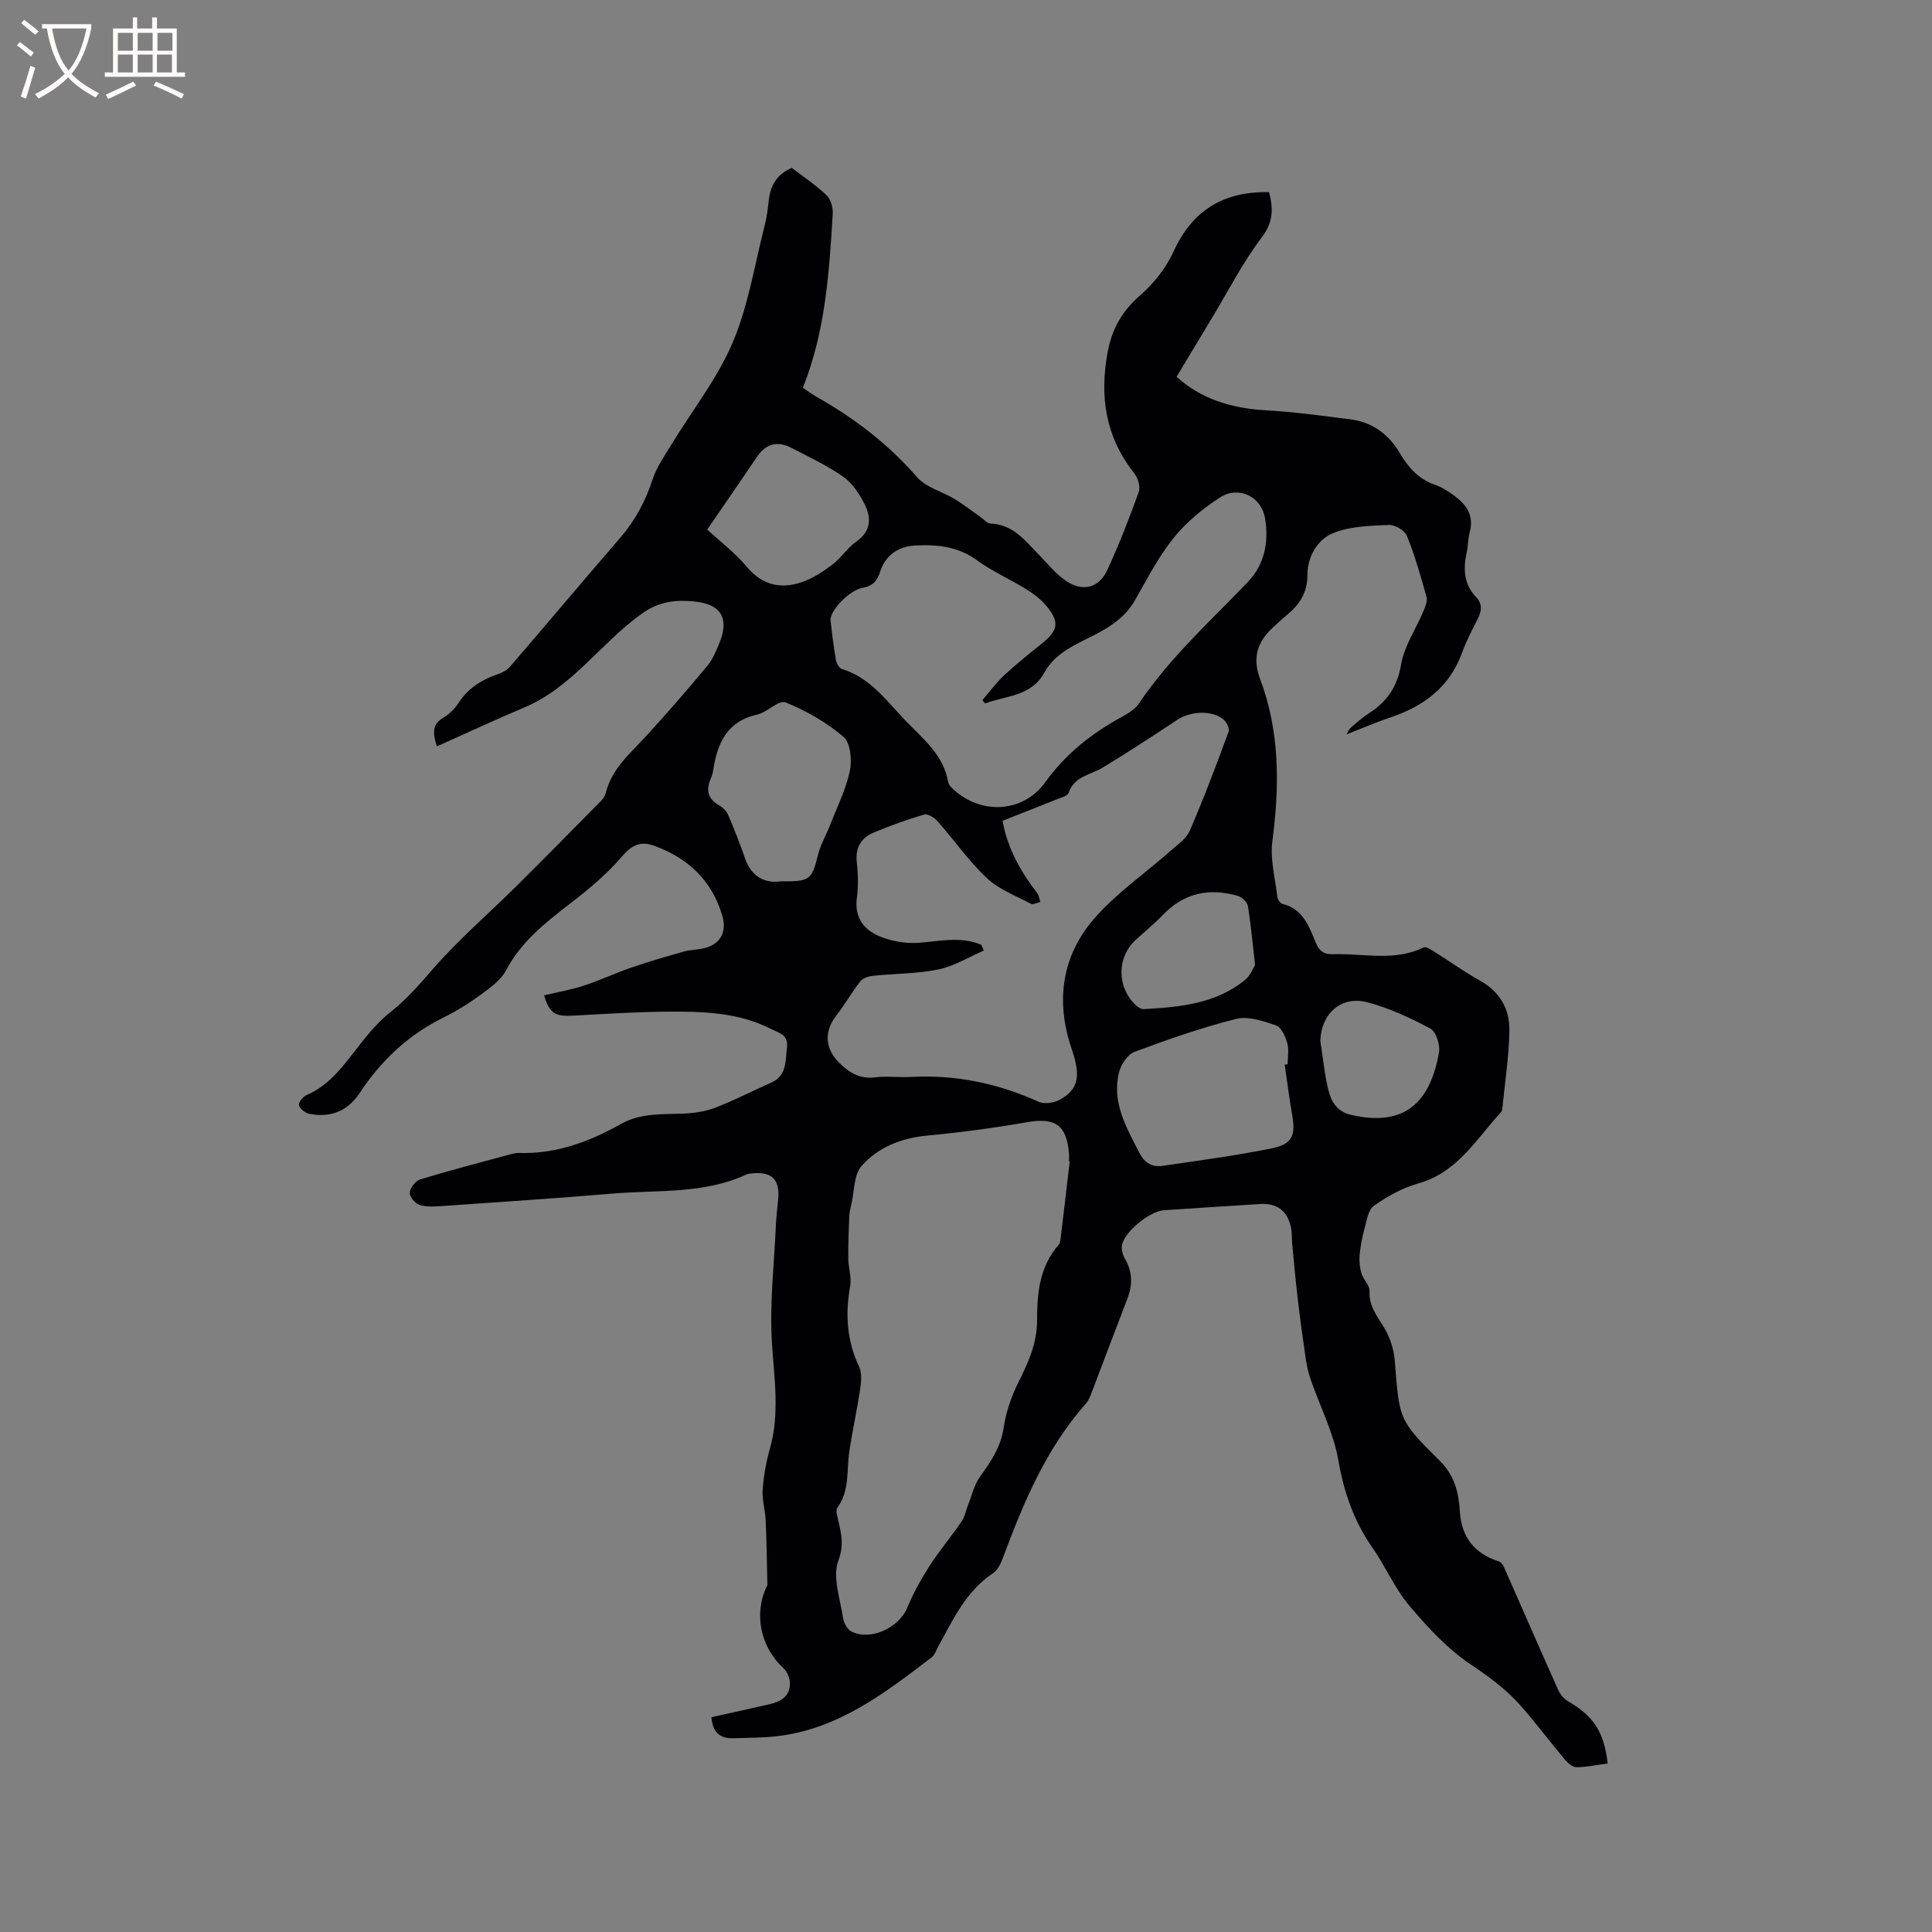 <svg enable-background="new 0 0 400 400" viewBox="0 0 400 400" xmlns="http://www.w3.org/2000/svg"><rect x="0" y="0" width="400" height="400" fill="#808080" stroke="none"/><path d="m332.86 365.11c-2.31.31-4.39.76-6.48.77-.8 0-1.78-.85-2.38-1.57-3.07-3.65-5.92-7.48-9.07-11.06-2.99-3.4-6.56-6.06-10.4-8.62-4.83-3.23-8.97-7.72-12.76-12.21-3.04-3.6-4.93-8.15-7.66-12.05-3.84-5.49-5.87-11.44-7.03-18.08-1-5.73-3.81-11.15-5.74-16.73-.51-1.47-.83-3.04-1.05-4.58-.61-4.16-1.17-8.34-1.66-12.52-.43-3.66-.75-7.33-1.1-11-.11-1.16-.01-2.35-.27-3.47-.78-3.36-2.92-4.92-6.34-4.71-6.66.41-13.32.84-19.98 1.29-2.88.2-8.04 4.37-8.63 7.13-.19.89.11 2.06.58 2.87 1.56 2.69 1.65 5.37.55 8.23-2.55 6.61-5.03 13.25-7.56 19.86-.26.68-.58 1.4-1.05 1.93-8.17 9.23-12.87 20.33-17.09 31.69-.46 1.24-1.09 2.73-2.1 3.4-5.67 3.77-8.35 9.68-11.44 15.32-.4.74-.69 1.66-1.31 2.13-9.62 7.35-19.24 14.78-31.82 16.31-3.03.37-6.12.33-9.18.44-2.75.1-4.37-1.13-4.59-4.36 3.96-.88 7.97-1.74 11.97-2.66 2.33-.53 4.31-1.63 4.28-4.34-.02-1.08-.59-2.46-1.38-3.18-4.68-4.28-6.16-11.16-3.43-16.88.05-.1.15-.19.14-.28-.1-4.45-.15-8.91-.35-13.36-.09-2.13-.77-4.27-.63-6.37.2-2.84.7-5.7 1.48-8.44 2.1-7.34.9-14.62.44-22.02-.5-8.07.46-16.23.82-24.35.08-1.8.31-3.59.48-5.38.37-4.13-1.37-5.78-5.58-5.31-.31.04-.65.06-.93.19-8.87 4.13-18.47 3.19-27.81 3.98-11.61.98-23.23 1.74-34.85 2.55-1.68.12-3.47.27-5.03-.18-.92-.26-2.16-1.73-2.09-2.57.08-1 1.23-2.45 2.21-2.75 6.16-1.88 12.39-3.49 18.61-5.17.61-.17 1.26-.31 1.88-.29 7.67.23 14.57-2.37 21.09-6.03 4.04-2.26 8.34-1.94 12.66-2.11 2.27-.09 4.65-.41 6.75-1.21 3.95-1.51 7.72-3.48 11.59-5.19 3.31-1.47 2.98-4.45 3.31-7.29.32-2.71-1.73-3.05-3.35-3.87-6.76-3.44-14.1-3.61-21.41-3.56-6.45.05-12.9.47-19.35.82-3.92.22-5.02-.4-6.18-4.19 2.74-.66 5.53-1.13 8.19-2 3.39-1.11 6.64-2.64 10.01-3.8 3.55-1.22 7.17-2.26 10.78-3.28 1.32-.37 2.74-.35 4.07-.66 3.55-.83 4.86-3.43 3.82-6.87-2.19-7.25-7.07-11.81-14.03-14.35-2.79-1.02-4.62-.24-6.71 2.21-3.18 3.73-7.07 6.93-10.98 9.94-5.06 3.9-9.94 7.78-13.02 13.63-1.06 2.02-3.25 3.59-5.18 5-2.47 1.81-5.11 3.46-7.85 4.81-7.23 3.57-12.84 8.87-17.24 15.54-2.5 3.8-6.04 5.2-10.42 4.36-.85-.16-1.93-.99-2.19-1.75-.17-.5.8-1.8 1.53-2.11 5.17-2.2 8.06-6.7 11.36-10.83 1.83-2.29 3.79-4.59 6.08-6.39 3.34-2.64 6.03-5.75 8.81-8.96 5.26-6.04 11.4-11.31 17.11-16.97 5.94-5.89 11.81-11.85 17.68-17.81.43-.43.81-1.03.96-1.61 1.2-4.91 4.87-8.02 8.1-11.51 4.45-4.82 8.73-9.8 12.94-14.83 1.06-1.27 1.73-2.91 2.38-4.46 2.24-5.27.58-8.33-5.18-8.86-3.76-.34-7.14-.07-10.83 2.57-8.45 6.05-14.37 15.22-24.29 19.39-6 2.52-11.9 5.29-18.08 8.05-.99-2.99-.86-4.63 1.31-5.93 1.24-.74 2.39-1.86 3.17-3.07 1.95-3.02 4.7-4.75 8-5.9.97-.34 2.02-.86 2.66-1.61 7.64-8.87 15.17-17.83 22.82-26.69 3.1-3.59 5.23-7.59 6.71-12.1.83-2.55 2.46-4.86 3.88-7.19 4.28-7.04 9.52-13.66 12.7-21.16 3.26-7.7 4.56-16.23 6.66-24.41.42-1.63.61-3.33.8-5.01.34-3.08 1.69-5.41 4.76-6.7 2.41 1.85 5 3.56 7.2 5.66.88.84 1.36 2.58 1.28 3.86-.74 12.16-1.51 24.33-6.19 36.01.91.6 1.74 1.24 2.64 1.75 7.9 4.44 14.98 9.83 20.99 16.73 1.88 2.16 5.24 2.99 7.84 4.57 1.86 1.13 3.57 2.49 5.35 3.74.67.47 1.35 1.29 2.05 1.32 4.57.15 7.05 3.42 9.85 6.29 1.91 1.96 3.67 4.2 5.91 5.67 3.4 2.23 6.71 1.31 8.39-2.31 2.43-5.27 4.55-10.7 6.52-16.17.39-1.07-.16-2.93-.93-3.9-5.97-7.54-7.22-15.94-5.48-25.19.91-4.82 3.03-8.44 6.75-11.68 2.81-2.45 5.33-5.65 6.87-9.03 3.9-8.55 10.35-12.48 19.77-12.3.85 3.21 1 6.09-1.53 9.41-3.88 5.1-6.83 10.91-10.16 16.43-2.45 4.06-4.88 8.12-7.45 12.39 4.98 4.54 11.3 6.53 18.4 6.93 5.9.34 11.78 1.13 17.65 1.89 4.49.58 7.84 3.08 10.13 6.93 1.78 2.99 3.91 5.46 7.36 6.63 1.38.46 2.67 1.31 3.86 2.17 2.55 1.85 4.22 4.12 3.3 7.57-.35 1.32-.32 2.74-.61 4.08-.75 3.45-.7 6.69 1.93 9.43 1.39 1.45 1.13 2.96.27 4.62-1.17 2.25-2.33 4.53-3.2 6.91-2.58 7.08-7.87 11.02-14.75 13.34-3.06 1.03-6.03 2.32-9.15 3.54.22-.37.44-1 .88-1.39 1.19-1.05 2.4-2.11 3.73-2.97 3.72-2.4 5.89-5.43 6.67-10.07.65-3.84 3.07-7.37 4.63-11.07.39-.92.88-2.08.65-2.94-1.19-4.28-2.41-8.58-4.07-12.68-.45-1.12-2.49-2.3-3.75-2.25-3.86.18-7.97.26-11.46 1.67-3.33 1.34-5.38 4.92-5.38 8.68 0 3.73-1.66 6.18-4.31 8.34-.82.67-1.57 1.42-2.37 2.12-3.49 3.03-4.9 6.33-3.1 11.14 4.08 10.86 4.02 22.1 2.52 33.51-.5 3.75.59 7.72 1.04 11.58.06.52.6 1.31 1.06 1.42 4.24 1.05 5.48 4.63 6.89 8.03.69 1.65 1.59 2.46 3.54 2.39 6.27-.23 12.66 1.58 18.77-1.4.56-.27 1.78.61 2.6 1.12 3.01 1.87 5.89 3.99 8.99 5.69 4.16 2.28 6.25 5.89 6.18 10.33-.08 5.38-.92 10.75-1.45 16.13-.03.3-.12.67-.32.88-5.11 5.53-8.95 12.41-17.02 14.68-3.28.92-6.44 2.67-9.24 4.64-1.22.85-1.52 3.16-2 4.88-.49 1.77-.82 3.61-.98 5.43-.1 1.23.04 2.56.4 3.74.39 1.27 1.72 2.46 1.66 3.63-.17 3.18 1.66 5.26 3.1 7.71 1.17 1.99 1.95 4.43 2.13 6.74.95 12.02.7 12.19 9.26 20.63 3.12 3.08 3.96 6.57 4.2 10.48.33 5.41 3.03 8.8 8.16 10.43.51.16.91.98 1.17 1.58 3.67 8.3 7.29 16.63 11 24.92.4.9 1.11 1.86 1.94 2.34 5.41 3.13 7.53 6.25 8.35 12.97zm-111.38-124.67c-.05 0-.1-.01-.15-.01 0-.53.04-1.06-.01-1.59-.46-5.95-2.9-7.52-8.7-6.5-6.86 1.21-13.8 2.12-20.74 2.78-5.33.51-10.07 2.42-13.49 6.26-1.63 1.83-1.49 5.24-2.12 7.93-.19.82-.41 1.66-.44 2.5-.12 2.94-.23 5.88-.2 8.82.02 1.86.7 3.8.39 5.58-1.02 5.78-.74 11.29 1.82 16.68.61 1.28.49 3.06.27 4.55-.65 4.38-1.62 8.72-2.27 13.1-.59 3.93.11 8.11-2.48 11.62-.21.29-.2.84-.12 1.23.66 3.2 1.76 5.95.33 9.73-1.27 3.36.39 7.88.97 11.86.15 1.02.88 2.36 1.74 2.8 3.92 2.01 9.82-.75 11.54-4.88 1.25-2.98 2.82-5.87 4.57-8.6 2.06-3.2 4.53-6.14 6.68-9.28.68-.99.9-2.29 1.36-3.44.79-1.98 1.28-4.2 2.49-5.88 2.25-3.12 4.3-6.11 4.88-10.13.47-3.24 1.62-6.51 3.09-9.46 2.06-4.11 3.84-8.08 3.83-12.86-.01-5.51.52-11.06 4.47-15.53.31-.35.36-.98.42-1.5.64-5.26 1.25-10.52 1.87-15.78zm-18.31-44.83c.18.4.35.79.53 1.19-3.12 1.35-6.14 3.23-9.4 3.91-4.42.91-9.05.85-13.57 1.32-.91.1-2.08.46-2.6 1.13-1.79 2.29-3.24 4.86-5.02 7.16-2.51 3.23-2.32 6.73.57 9.64 2.11 2.13 4.33 3.49 7.53 3.09 2.4-.3 4.87.05 7.31-.08 9.28-.51 18.06 1.31 26.52 5.14 1.18.54 3.19.24 4.39-.43 3.89-2.18 4.37-4.89 2.46-10.48-3.38-9.87-2.1-19.26 4.69-27.06 4.53-5.21 10.41-9.25 15.64-13.87 1.48-1.31 3.36-2.57 4.1-4.26 2.92-6.75 5.52-13.64 8.06-20.55.24-.65-.49-2.06-1.18-2.6-2.44-1.89-6.81-1.58-9.44.16-5.09 3.38-10.21 6.72-15.43 9.89-2.54 1.54-5.92 1.77-7.1 5.27-.22.64-1.56.96-2.43 1.31-3.71 1.5-7.44 2.95-11.23 4.44 1.05 5.83 3.77 10.54 7.15 14.96.38.5.44 1.23.66 1.86-.66.14-1.49.61-1.94.37-3.12-1.65-6.62-2.97-9.13-5.33-3.76-3.53-6.76-7.86-10.19-11.75-.66-.74-2.03-1.61-2.77-1.4-3.53 1.03-7.01 2.3-10.41 3.71-2.7 1.12-3.91 3.19-3.54 6.28.28 2.4.32 4.91 0 7.3-.53 3.93 1.39 6.5 4.54 7.85 2.49 1.07 5.48 1.61 8.17 1.42 4.4-.31 8.76-1.41 13.06.41zm.78-49.97c-.18-.23-.37-.46-.55-.7 1.5-1.73 2.86-3.6 4.52-5.15 2.48-2.31 5.14-4.42 7.78-6.54 3.43-2.75 3.73-4.52.84-7.93-1.14-1.34-2.64-2.45-4.15-3.38-3.33-2.05-6.97-3.65-10.11-5.94-3.89-2.84-8.17-3.29-12.64-3.07-3.55.17-6.27 1.89-7.42 5.44-.6 1.85-1.48 2.96-3.61 3.33-2.83.5-6.85 4.82-6.65 6.73.29 2.74.63 5.47 1.1 8.19.12.7.68 1.71 1.24 1.89 5.73 1.74 9.09 6.38 12.92 10.42 3.68 3.87 8.12 7.24 9.1 13.03.07.38.36.78.65 1.07 5.71 5.7 14.73 5.47 19.45-1.09 4.21-5.85 9.52-10.06 15.72-13.44 1.36-.74 2.86-1.65 3.69-2.89 6.34-9.39 14.69-16.96 22.46-25.05 3.62-3.77 4.42-8.44 3.62-13.26-.75-4.51-5.45-6.78-9.28-4.33-3.57 2.29-7.01 5.13-9.66 8.42-3.16 3.92-5.49 8.53-8.02 12.94-1.59 2.77-3.83 4.57-6.57 6.16-4.32 2.52-9.51 3.96-12.17 8.78-2.73 4.96-7.93 4.73-12.26 6.37zm62.03 74.78c.2-.03.41-.06.61-.09 0-1.48.31-3.05-.09-4.42-.39-1.36-1.24-3.25-2.33-3.62-2.64-.9-5.76-1.96-8.27-1.33-7.14 1.8-14.13 4.25-21.04 6.83-1.4.52-2.76 2.57-3.16 4.16-1.57 6.25 1.48 11.46 4.21 16.76 1.11 2.16 2.7 2.97 4.8 2.66 7.51-1.08 15.05-2.1 22.48-3.59 4.41-.88 5.11-2.66 4.31-7.15-.59-3.37-1.02-6.8-1.52-10.21zm-104.27-37.96c6.02.08 6.36-.31 7.65-5.48.53-2.12 1.69-4.08 2.49-6.14 1.45-3.72 3.28-7.36 4.1-11.22.48-2.24.14-5.83-1.32-7.07-3.5-3-7.71-5.39-11.99-7.13-1.38-.56-3.81 2.06-5.91 2.54-6.22 1.39-8.2 5.89-9.05 11.42-.1.62-.27 1.25-.52 1.82-1.04 2.36-.63 4.18 1.72 5.53.77.44 1.54 1.2 1.88 2 1.27 2.95 2.44 5.95 3.49 8.98 1.38 3.97 4.25 5.22 7.46 4.75zm-15.29-72.82c2.6 2.41 5.75 4.79 8.22 7.74 3.18 3.78 6.95 4.61 11.27 3.18 2.29-.76 4.44-2.17 6.39-3.64 1.84-1.38 3.14-3.5 5.01-4.81 3.12-2.19 3.08-4.97 1.67-7.78-1.06-2.11-2.54-4.32-4.42-5.64-3.34-2.34-7.1-4.09-10.74-5.98-2.85-1.48-5.24-.86-7.08 1.86-3.35 4.95-6.74 9.86-10.32 15.07zm113.43 90.13c-.56-4.82-.88-8.52-1.49-12.16-.13-.81-1.17-1.85-1.99-2.09-5.93-1.75-11.2-.69-15.62 3.91-1.76 1.83-3.74 3.44-5.61 5.16-3.96 3.64-3.94 9.85.09 13.59.42.39 1.09.79 1.62.75 7.44-.44 14.86-1.08 20.94-6.06 1.12-.92 1.69-2.52 2.06-3.1zm13.51 15.73c.54 3.44.86 6.94 1.7 10.31.58 2.33 1.79 4.35 4.69 5.02 11.3 2.6 16.41-2.86 18.18-12.95.27-1.55-.6-4.28-1.78-4.92-4.14-2.22-8.52-4.25-13.05-5.45-5.44-1.44-9.59 2.4-9.74 7.99z" fill="#010103"/><g fill="#fcfbfa"><path d="m6.4 11.7c-1-.8-1.9-1.6-2.9-2.3l.6-.7c.9.7 1.9 1.4 2.9 2.2zm-2.1 8.3c.7-2.1 1.4-4.2 2-6.4.2.1.6.3 1 .4-.7 2.3-1.3 4.4-1.9 6.4zm3-12.8c-1.1-.9-2.1-1.7-2.9-2.4l.6-.7c1 .8 2 1.5 3 2.4zm1.4-1.3v-.9h10.2v.9c-.9 4.2-2.3 7.3-4.1 9.4 1.3 1.4 3.2 2.7 5.7 4-.2.2-.4.5-.7.9-2.5-1.4-4.4-2.7-5.7-4.2-1.4 1.5-3.5 3-6.1 4.4 0 0 0 0-.1-.1-.3-.4-.5-.7-.7-.8 2.7-1.3 4.7-2.8 6.2-4.2-1.8-2.2-3-5.3-3.7-9.4zm9.2 0h-7.1c.6 3.8 1.7 6.7 3.4 8.7 1.7-2 2.9-4.8 3.7-8.7z"/><path d="m31.6 3.6h.9v2.3h4.1v9.1h1.7v.9h-16.6v-.9h1.7v-9.1h4.1v-2.3h.9v2.3h3.1v-2.3zm-4 13.3.6.8c-1.9.9-3.8 1.9-5.8 2.8-.2-.3-.3-.6-.5-.9 2-.9 3.9-1.8 5.7-2.7zm-3.2-10.1v3.7h3.1v-3.7zm0 4.5v3.7h3.1v-3.7zm4.1-4.5v3.7h3.1v-3.7zm0 4.5v3.7h3.1v-3.7zm9.1 9.1c-2.1-1.1-4.1-2-5.8-2.7l.5-.8c2.2.9 4.1 1.8 5.8 2.6zm-1.9-13.6h-3.1v3.7h3.1zm-3.2 4.5v3.7h3.1v-3.7z"/></g></svg>